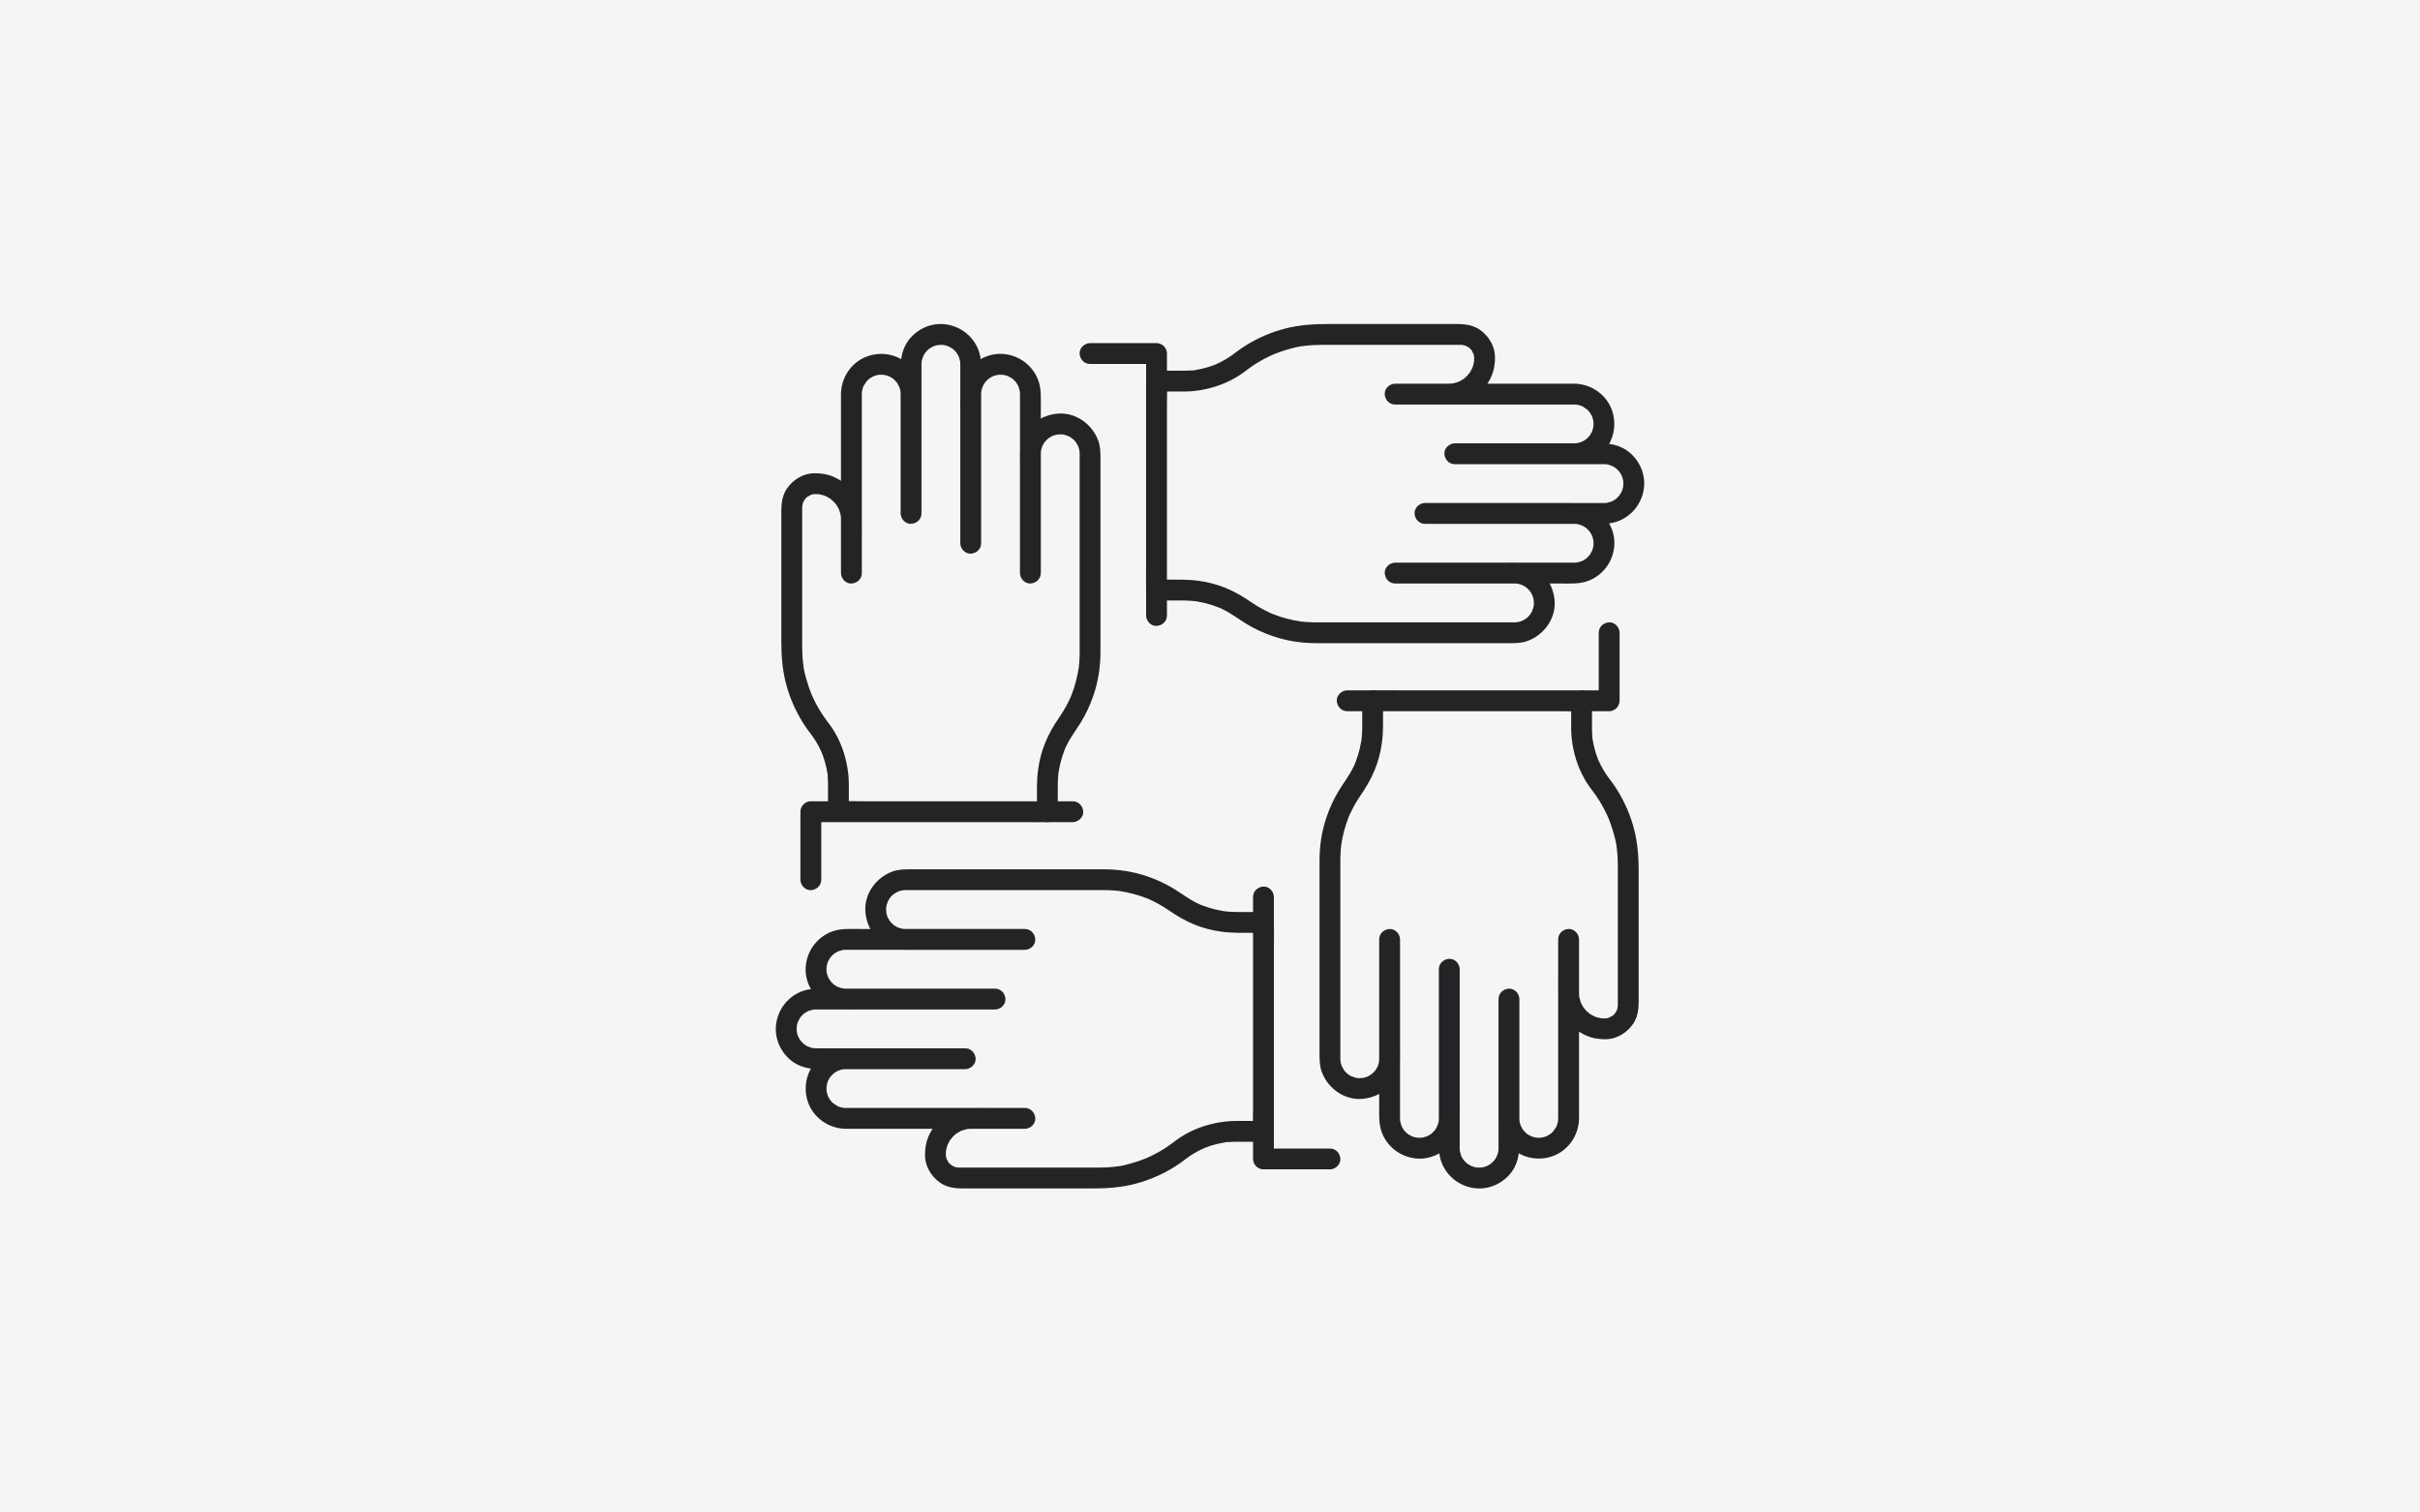 <?xml version="1.0" encoding="UTF-8"?>
<svg id="Large_Preview" xmlns="http://www.w3.org/2000/svg" viewBox="0 0 3072 1920">
  <defs>
    <style>
      .cls-1 {
        fill: #222426;
      }

      .cls-2 {
        fill: #f5f5f5;
      }
    </style>
  </defs>
  <rect class="cls-2" width="3072" height="1920"/>
  <g>
    <g>
      <path class="cls-1" d="M1342.75,1030.4v-30.97c0-1.93,0-3.85.04-5.78.06-2.76.22-5.51.45-8.26.13-1.54.32-3.08.48-4.62.2-1.95-.38,2.38-.06.45.14-.85.25-1.7.4-2.54.98-5.91,2.36-11.75,4.14-17.48.86-2.78,1.81-5.53,2.85-8.24.25-.64.5-1.27.75-1.91.9-2.31-.04-.07-.15.32.45-1.59,1.41-3.19,2.12-4.68,5.09-10.7,12.24-19.87,18.4-29.91,6.6-10.75,11.92-22.37,15.99-34.31,5.93-17.4,8.77-35.96,8.79-54.33,0-13.09,0-26.18,0-39.27v-156.61c0-17.1,0-34.2,0-51.3,0-7.35-.26-14.71-2.86-21.71-8-21.6-29.8-36.85-53.24-34-11.89,1.45-22.93,6.27-31.4,14.92-8.47,8.65-13.23,19.71-14.46,31.67-.55,5.28-.23,10.73-.23,16.02v139.62c0,6.92,6.09,13.55,13.23,13.23,7.17-.32,13.23-5.81,13.23-13.23v-209.28c0-12.56,1.03-25.54-3.96-37.38-7.76-18.38-25.1-30.48-45.03-31.57-18.94-1.04-37.88,9.74-46.87,26.4-7.39,13.69-6.33,28.36-6.33,43.26v170.71h26.46v-153.96c0-18.44,0-36.88,0-55.33,0-12.56,1.03-25.54-3.96-37.38-7.76-18.38-25.1-30.48-45.03-31.57-18.94-1.04-37.88,9.74-46.87,26.4-7.39,13.69-6.33,28.36-6.33,43.26v170.71h26.46v-142.99c0-2.82.03-5.65,0-8.47-.16-18.03-9.77-35.09-25.42-44.19-15.58-9.05-35.35-9.08-51.01-.2-15.86,8.99-25.6,26.26-25.76,44.38-.07,7.17,0,14.33,0,21.5v205.69h26.46v-44.11c0-19.02,1.76-38.69-9.21-55.48-8.76-13.4-23.02-23.72-39.03-26.22-8.34-1.3-16.86-1.58-24.91,1.45-9,3.38-16.14,8.97-21.69,16.8-8.21,11.58-7.34,25.15-7.34,38.47v49.48c0,20.18,0,40.35,0,60.53v44.85c0,18.22,1.2,36.29,5.8,54.03,4.5,17.4,11.75,34.34,21.26,49.59,2.25,3.61,4.64,7.14,7.16,10.57.71.96,1.43,1.92,2.16,2.87.79,1.03,1.59,2.05,2.38,3.08.08.1-2.23-2.97-1.13-1.45,1.3,1.81,2.63,3.6,3.87,5.46,2.37,3.55,4.53,7.23,6.5,11.02,1.02,1.97,1.95,3.97,2.88,5.97,1.09,2.33-.69-1.8.27.59.44,1.1.88,2.21,1.29,3.32,1.48,3.98,2.74,8.04,3.77,12.16.5,1.98.94,3.97,1.34,5.97.2,1,.38,2.01.55,3.01.11.67.21,1.35.32,2.02.35,2.17.19-.35-.05-.48.6.32.54,5.34.6,6.12.16,2.22.25,4.45.28,6.68.01,1.03.01,2.06.01,3.09v33.54c0,7.15,6.06,13.23,13.23,13.23h232.59c10.71,0,21.46.27,32.17,0,.15,0,.31,0,.46,0,6.92,0,13.55-6.09,13.23-13.23-.32-7.17-5.81-13.23-13.23-13.23h-232.59c-10.7,0-21.48-.42-32.17,0-.15,0-.31,0-.46,0l13.23,13.23v-21.44c0-8.99.27-18.03-.77-26.97-2.11-18.3-7.52-35.89-16.8-51.87-2.06-3.55-4.31-6.99-6.74-10.3-.61-.83-1.23-1.65-1.86-2.47-.69-.89-1.38-1.79-2.07-2.68,1.65,2.14,1.92,2.49.82,1.05-1.42-1.92-2.83-3.84-4.19-5.81-4.81-6.98-9.09-14.34-12.78-21.97-.88-1.83-1.7-3.68-2.55-5.52-1.43-3.13,1.03,2.63-.25-.57-.38-.94-.76-1.88-1.13-2.82-1.59-4.09-3.03-8.24-4.29-12.44-2.37-7.88-4.9-16.5-5.45-24.74.24,3.56.03.14-.05-.52-.12-1.01-.23-2.02-.33-3.04-.2-2.03-.36-4.07-.49-6.1-.21-3.42-.31-6.84-.31-10.26,0-.63,0-1.26,0-1.89v-33.85c0-37.23,0-74.47,0-111.7,0-9.92-.03-19.85,0-29.77,0-.21,0-.43,0-.64,0-.58.01-1.15.05-1.72.02-.28.04-.55.06-.83.15-1.46.09-1.1-.17,1.06.46-.63.48-2.38.7-3.17.22-.78.5-1.52.74-2.29.82-2.56-1.24,2.01-.25.6.82-1.16,1.35-2.57,2.15-3.77.15-.22.3-.43.45-.65.82-1.12.61-.85-.63.81.42-.14,1.24-1.41,1.57-1.75.55-.56,1.15-1.07,1.71-1.62,1.07-.89.78-.7-.85.59.42-.31.85-.62,1.28-.91.98-.66,3.49-1.43,4.13-2.32-.57.23-1.13.47-1.7.7.5-.2.99-.38,1.5-.55.76-.26,1.54-.49,2.32-.68.56-.14,1.95-.18,2.39-.5-.63.08-1.26.17-1.89.25.55-.06,1.1-.11,1.66-.14,1.68-.09,3.37-.05,5.05.08,1.49.11,2.69,1.02-.22-.11.7.27,1.69.27,2.43.42,1.59.32,3.16.73,4.71,1.22.77.24,1.52.53,2.28.79,2.73.92-2.78-1.38-.21-.1,1.66.83,3.31,1.65,4.89,2.62.67.42,1.33.85,1.98,1.3.22.15.43.3.65.45,1.12.83.85.61-.79-.64.8,1.15,2.51,2.13,3.53,3.13,1.13,1.11,2.15,2.29,3.19,3.48,1.87,2.13-1.72-2.54-.14-.18.59.88,1.2,1.73,1.75,2.63.83,1.35,1.6,2.74,2.28,4.17.11.24.23.48.34.72.57,1.29.44.97-.39-.96,0,.61.63,1.67.83,2.26.52,1.53.95,3.1,1.3,4.68.18.8.31,1.61.47,2.41.22,1.44.17,1.08-.14-1.06.06.55.11,1.1.15,1.66.37,5.05.12,10.2.12,15.26v56.09c0,6.92,6.09,13.55,13.23,13.23,7.17-.32,13.23-5.81,13.23-13.23v-224.23c0-.89,0-1.79,0-2.68,0-.52,0-1.03.02-1.55.03-.84.12-1.67.16-2.5.1-1.77-.5,2.79-.15,1.06.08-.4.14-.81.22-1.21.34-1.73.86-3.39,1.38-5.07.87-2.8-1.01,1.87.01-.17.36-.71.69-1.43,1.06-2.13.75-1.39,2.58-3.2,2.97-4.65-.01.04-1.79,2.07-.85,1.13.27-.27.51-.61.77-.9.52-.59,1.06-1.16,1.61-1.72.56-.56,1.13-1.09,1.72-1.61.12-.11,1.1-.78,1.2-1.02-.17.41-2.35,1.66-.8.64,1.32-.88,2.62-1.75,4.02-2.51.82-.44,1.67-.8,2.49-1.23,1.21-.63-1.3.57-1.32.56.28.07,1.21-.45,1.51-.55,1.66-.56,3.37-1,5.09-1.33.39-.07.83-.09,1.21-.21.04-.01-2.93.27-1.47.22.97-.04,1.94-.16,2.92-.18,1.55-.03,3.07.12,4.61.18,1.47.06-1.51-.23-1.47-.22.38.11.82.14,1.21.21,1.07.2,2.12.45,3.17.74.78.22,1.54.48,2.3.72.21.07.93.47,1.13.41-.02,0-2.53-1.2-1.32-.56,1.65.86,3.31,1.63,4.88,2.63.66.42,1.29.92,1.95,1.33,1.14.71-1.11-.84-1.12-.87.1.24,1.08.91,1.2,1.02,1.28,1.13,2.44,2.37,3.59,3.63.18.19.52.81.76.9-.03-.01-1.57-2.26-.87-1.12.48.78,1.06,1.51,1.55,2.29.92,1.47,1.63,3.01,2.42,4.54.78,1.51-.86-2.59-.42-.95.1.38.28.76.4,1.13.26.76.49,1.54.7,2.31.21.79.39,1.58.55,2.37.08.4.14.81.22,1.21.34,1.64-.25-3.09-.11-.65.07,1.2.14,2.4.15,3.61,0,1.15,0,2.29,0,3.44v147.77c0,6.92,6.09,13.55,13.23,13.23,7.17-.32,13.23-5.81,13.23-13.23v-155.43c0-11.16-.04-22.33,0-33.49,0-.69,0-1.39.04-2.08.04-.82.21-1.68.19-2.49.09,3.55-.15,1.12.11-.13.19-.93.42-1.85.69-2.75.18-.62,1.19-2.43,1.03-3.04.05.19-1.42,2.99-.4.96.18-.36.34-.72.52-1.07.41-.83.85-1.64,1.33-2.43.4-.68.83-1.34,1.27-2,.15-.22.83-.96.92-1.28-.13.48-1.83,2.16-.6.83,1.25-1.35,2.46-2.7,3.85-3.93.25-.22,1.11-.79,1.2-1.02-.02.05-2.26,1.55-1.12.87.9-.53,1.73-1.21,2.62-1.75.79-.48,1.59-.93,2.42-1.36.47-.24,3.39-1.61,1.31-.66-2.03.93.97-.29,1.43-.43,1.03-.32,2.07-.6,3.13-.84.79-.18,1.63-.24,2.41-.45-3.56.95-1.01.15.19.09,1.83-.1,3.63-.02,5.46.09,2.4.14-2.83-.53.16.03.93.18,1.86.38,2.78.63.91.24,1.8.55,2.69.83,2.86.9-2.2-1.19.53.18,1.54.77,3.05,1.57,4.49,2.51.37.24,3.01,2.15,1.22.8-1.74-1.31.91.85,1.35,1.26.67.63,1.31,1.28,1.94,1.95.41.45,2.27,2.75.99,1.07-1.29-1.7.47.71.8,1.22.58.88,1.12,1.79,1.62,2.72.38.7.71,1.42,1.06,2.13.98,1.97-.88-2.66.01.17.62,1.95,1.13,3.87,1.54,5.87.47,2.33-.24-2.88,0,.17.07.98.11,1.96.11,2.94,0,.04,0,.08,0,.12,0,.28,0,.57,0,.85,0,3.68,0,7.37,0,11.05,0,16.59,0,33.18,0,49.77v165.4c0,6.92,6.09,13.55,13.23,13.23,7.17-.32,13.23-5.81,13.23-13.23v-155.43c0-11.16-.04-22.33,0-33.49,0-.69,0-1.39.04-2.08.04-.82.21-1.68.19-2.49.09,3.55-.15,1.12.11-.13.19-.93.42-1.85.69-2.75.18-.62,1.19-2.43,1.03-3.04.05.19-1.42,2.99-.4.96.18-.36.34-.72.52-1.07.41-.83.85-1.64,1.33-2.43.4-.68.83-1.34,1.27-2,.15-.22.83-.96.92-1.28-.13.48-1.83,2.16-.6.83,1.25-1.35,2.46-2.7,3.85-3.93.25-.22,1.11-.79,1.2-1.02-.02.05-2.26,1.55-1.12.87.9-.53,1.73-1.21,2.62-1.75.79-.48,1.59-.93,2.42-1.36.47-.24,3.39-1.61,1.31-.66-2.03.93.97-.29,1.43-.43,1.03-.32,2.07-.6,3.13-.84.79-.18,1.63-.24,2.41-.45-3.57.95-1.01.15.19.09,1.83-.1,3.63-.02,5.46.09,2.4.14-2.83-.53.16.03.93.18,1.86.38,2.78.63.91.24,1.8.55,2.69.83,2.86.9-2.2-1.19.53.18,1.54.77,3.05,1.57,4.49,2.51.37.24,3.01,2.15,1.22.8-1.74-1.31.91.85,1.35,1.26.67.63,1.31,1.28,1.94,1.95.41.45,2.27,2.75.99,1.07-1.29-1.7.47.71.8,1.22.58.88,1.12,1.79,1.62,2.72.38.7.71,1.42,1.06,2.13.98,1.97-.88-2.66.01.17.62,1.95,1.13,3.87,1.54,5.87.47,2.33-.24-2.88,0,.17.08.98.11,1.96.11,2.94,0,.04,0,.08,0,.12,0,.28,0,.57,0,.85,0,3.68,0,7.37,0,11.05v215.17h26.46v-147.77c0-1.23-.01-2.46,0-3.69,0-.98.04-1.96.11-2.94.26-3.34-.54,2.68.07-.57.22-1.2.51-2.38.85-3.56.15-.52.31-1.03.48-1.54.18-.55,1.26-2.5.18-.67-1.17,1.99.62-1.25.84-1.66.55-1.05,1.15-2.07,1.8-3.07.29-.44.6-.86.89-1.3.85-1.29.66.17-.64.8.78-.38,1.73-1.99,2.36-2.64.74-.75,1.52-1.44,2.29-2.15,1.21-1.12,1.58-.33-.53.34.35-.11,1.03-.74,1.28-.92,1.87-1.28,3.86-2.25,5.87-3.28,1.5-.77-2.59.77-.95.42.63-.13,1.28-.46,1.9-.65,1.03-.32,2.07-.6,3.13-.84.53-.12,1.07-.21,1.6-.32,1.63-.33.2.59-1.07.12.91.34,3.18-.23,4.18-.23.84,0,1.68.03,2.52.08.52.03,1.15.18,1.66.15-.28.02-3.28-.6-1.07-.12,1.06.23,2.13.42,3.18.7.79.21,3.07,1.45,3.82,1.24-.19.05-3-1.42-.96-.4.47.24.96.45,1.43.7.94.48,1.86,1,2.75,1.56.77.48,1.75,1.51,2.6,1.78-1.78-.56-1.85-1.54-.83-.6.58.53,1.18,1.03,1.75,1.58.76.73,1.48,1.48,2.18,2.27.22.25.79,1.11,1.02,1.2-.22-.09-1.86-2.65-.64-.8,1.33,2,2.5,4,3.57,6.15.76,1.51-.6.13-.4-.96-.04.23.51,1.39.54,1.51.34,1.02.65,2.05.9,3.1.22.91.2,2.41.64,3.2-.87-1.57-.27-2.56-.18-1.05.05.84.12,1.67.14,2.51.02.96,0,1.92,0,2.88,0,14.51,0,29.02,0,43.53v203.18c0,1.25,0,2.49,0,3.74,0,1.49-.02,2.98-.06,4.48-.07,2.76-.22,5.52-.44,8.27-.11,1.37-.24,2.75-.39,4.12-.07.68-.16,1.37-.23,2.05-.33,3.11.37-2.27-.08.57-1.79,11.54-4.69,22.83-8.94,33.72-.25.64-.51,1.27-.76,1.91-.91,2.3.03.08.15-.31-.43,1.43-1.26,2.88-1.89,4.23-1.23,2.65-2.53,5.26-3.91,7.83-2.76,5.17-5.82,10.18-9.15,15.01-7.1,10.28-13.15,20.64-17.93,32.22-4.63,11.22-7.56,22.88-9.17,34.89-1.85,13.75-1.4,27.59-1.4,41.42v11.49c0,6.92,6.09,13.55,13.23,13.23,7.17-.32,13.23-5.81,13.23-13.23Z"/>
      <path class="cls-1" d="M1361.83,1017.17h-33.25c-6.92,0-13.55,6.09-13.23,13.23.32,7.17,5.81,13.23,13.23,13.23h33.25c6.92,0,13.55-6.09,13.23-13.23-.32-7.17-5.81-13.23-13.23-13.23h0Z"/>
      <path class="cls-1" d="M1062.55,1017.17h-33.25c-7.15,0-13.23,6.06-13.23,13.23v86.38c0,6.92,6.09,13.55,13.23,13.23,7.17-.32,13.23-5.81,13.23-13.23v-86.38l-13.23,13.23h33.25c6.92,0,13.55-6.09,13.23-13.23-.32-7.17-5.81-13.23-13.23-13.23h0Z"/>
    </g>
    <g>
      <path class="cls-1" d="M1468.11,762.26h30.97c1.93,0,3.85,0,5.78.04,2.76.06,5.51.22,8.26.45,1.54.13,3.08.32,4.62.48,1.95.2-2.38-.38-.45-.06.85.14,1.7.25,2.54.4,5.91.98,11.75,2.36,17.48,4.14,2.78.86,5.53,1.81,8.24,2.85.64.25,1.27.5,1.91.75,2.31.9.07-.04-.32-.15,1.59.45,3.19,1.41,4.68,2.12,10.7,5.09,19.87,12.24,29.91,18.4,10.75,6.6,22.37,11.92,34.31,15.99,17.4,5.93,35.96,8.77,54.33,8.79,13.09,0,26.18,0,39.27,0h207.91c7.35,0,14.71-.27,21.71-2.86,21.6-8,36.85-29.8,34-53.24-1.45-11.89-6.27-22.93-14.92-31.4-8.65-8.47-19.71-13.23-31.67-14.46-5.28-.55-10.73-.23-16.02-.23h-73.23c-20.96,0-41.93,0-62.89,0h-3.49c-6.92,0-13.55,6.09-13.23,13.23.32,7.17,5.81,13.23,13.23,13.23h25.16c19.79,0,39.58,0,59.37,0h124.75c12.56,0,25.54,1.03,37.38-3.96,18.38-7.76,30.48-25.1,31.57-45.03,1.04-18.94-9.74-37.88-26.4-46.87-13.69-7.39-28.36-6.33-43.26-6.33h-170.71c-6.92,0-13.55,6.09-13.23,13.23.32,7.17,5.81,13.23,13.23,13.23h209.28c12.56,0,25.54,1.03,37.38-3.96,18.38-7.76,30.48-25.1,31.57-45.03,1.04-18.94-9.74-37.88-26.4-46.87-13.69-7.39-28.36-6.33-43.26-6.33h-59.77c-22.61,0-45.23,0-67.84,0h-43.1c-6.92,0-13.55,6.09-13.23,13.23.32,7.17,5.81,13.23,13.23,13.23h30.06c20.62,0,41.25,0,61.87,0h51.05c2.82,0,5.65.03,8.47,0,18.03-.16,35.09-9.77,44.19-25.42,9.05-15.58,9.08-35.35.2-51.01-8.99-15.86-26.26-25.6-44.38-25.76-7.17-.07-14.33,0-21.5,0h-205.69v26.46h44.11c19.02,0,38.69,1.76,55.48-9.21,13.4-8.76,23.72-23.02,26.22-39.03,1.3-8.34,1.58-16.86-1.45-24.91-3.38-9-8.97-16.14-16.8-21.69-11.58-8.21-25.15-7.34-38.47-7.34h-154.85c-18.22,0-36.29,1.2-54.03,5.8-17.4,4.5-34.34,11.75-49.59,21.26-3.61,2.25-7.14,4.64-10.57,7.16-.96.71-1.92,1.43-2.87,2.16-1.03.79-2.05,1.59-3.08,2.38-.1.08,2.97-2.23,1.45-1.13-1.81,1.3-3.6,2.63-5.46,3.87-3.55,2.37-7.23,4.53-11.02,6.5-1.97,1.02-3.97,1.95-5.97,2.88-2.33,1.09,1.8-.69-.59.27-1.1.44-2.21.88-3.32,1.29-3.98,1.48-8.04,2.74-12.16,3.77-1.98.5-3.97.94-5.97,1.33-1,.2-2.01.38-3.01.55-.67.11-1.35.21-2.02.32-2.17.35.35.19.48-.05-.32.6-5.34.54-6.12.6-2.22.16-4.45.25-6.68.28-1.03.01-2.06.01-3.09.01h-33.54c-7.15,0-13.23,6.06-13.23,13.23v232.59c0,10.71-.27,21.46,0,32.17,0,.15,0,.31,0,.46,0,6.92,6.09,13.55,13.23,13.23,7.17-.32,13.23-5.81,13.23-13.23v-232.59c0-10.7.42-21.48,0-32.17,0-.15,0-.31,0-.46-4.41,4.41-8.82,8.82-13.23,13.23h21.44c8.99,0,18.03.27,26.97-.77,18.29-2.11,35.89-7.52,51.87-16.8,3.55-2.06,6.99-4.31,10.3-6.74.83-.61,1.65-1.23,2.47-1.86.89-.69,1.79-1.38,2.68-2.07-2.14,1.65-2.49,1.92-1.05.82,1.92-1.42,3.84-2.83,5.81-4.19,6.98-4.81,14.34-9.09,21.97-12.78,1.83-.88,3.68-1.7,5.52-2.55,3.13-1.43-2.63,1.03.57-.25.94-.38,1.88-.76,2.82-1.13,4.09-1.59,8.24-3.03,12.44-4.29,7.88-2.37,16.5-4.9,24.74-5.45-3.56.24-.14.03.52-.05,1.01-.12,2.02-.23,3.04-.33,2.03-.2,4.07-.36,6.1-.49,3.42-.21,6.84-.31,10.26-.31.63,0,1.26,0,1.89,0h145.56c9.92,0,19.85-.03,29.77,0,.21,0,.43,0,.64,0,.58,0,1.15.01,1.72.05.28.02.55.04.83.06,1.46.15,1.1.09-1.06-.17.63.46,2.38.48,3.17.7.78.22,1.52.5,2.29.74,2.56.82-2.01-1.24-.6-.25,1.16.82,2.57,1.35,3.77,2.15.22.15.43.3.65.45,1.12.82.85.61-.81-.63.14.43,1.41,1.24,1.75,1.57.56.55,1.07,1.15,1.62,1.71.89,1.07.7.78-.59-.85.31.42.62.85.91,1.28.66.98,1.43,3.49,2.32,4.13-.23-.57-.47-1.13-.7-1.7.2.49.38.99.55,1.5.26.76.49,1.54.68,2.32.14.56.18,1.95.5,2.39-.08-.63-.17-1.26-.25-1.89.06.55.11,1.1.14,1.66.09,1.68.05,3.37-.08,5.05-.11,1.49-1.02,2.69.11-.22-.27.7-.27,1.69-.42,2.43-.32,1.59-.73,3.16-1.22,4.71-.24.77-.53,1.52-.79,2.28-.92,2.73,1.38-2.78.1-.21-.83,1.66-1.65,3.31-2.62,4.89-.42.67-.85,1.33-1.3,1.98-.15.22-.3.43-.45.65-.83,1.12-.61.85.64-.79-1.15.8-2.13,2.51-3.13,3.53-1.11,1.13-2.29,2.15-3.48,3.19-2.13,1.87,2.54-1.72.18-.14-.88.59-1.73,1.2-2.63,1.75-1.35.83-2.74,1.6-4.17,2.28-.24.11-.48.23-.72.34-1.29.57-.97.44.96-.39-.61,0-1.67.63-2.26.83-1.53.52-3.1.95-4.68,1.3-.8.18-1.61.31-2.41.46-1.44.22-1.08.17,1.06-.14-.55.06-1.1.11-1.66.15-5.05.37-10.2.12-15.26.12h-56.09c-6.92,0-13.55,6.09-13.23,13.23.32,7.17,5.81,13.23,13.23,13.23h224.23c.89,0,1.79,0,2.68,0,.52,0,1.03,0,1.55.02.84.03,1.67.12,2.5.16,1.77.1-2.79-.5-1.06-.15.4.08.81.14,1.21.22,1.73.34,3.39.86,5.07,1.38,2.8.87-1.87-1.01.17.01.71.36,1.43.69,2.13,1.06,1.39.75,3.2,2.58,4.65,2.97-.04-.01-2.07-1.79-1.13-.85.27.27.61.51.9.77.59.52,1.16,1.06,1.72,1.61.56.56,1.09,1.13,1.61,1.72.11.12.78,1.1,1.02,1.2-.41-.17-1.66-2.35-.64-.8.88,1.32,1.75,2.62,2.51,4.02.44.82.8,1.67,1.23,2.49.63,1.21-.57-1.3-.56-1.32-.07.28.45,1.21.55,1.51.56,1.66,1,3.37,1.33,5.09.07.39.09.83.21,1.21.01.04-.27-2.93-.22-1.47.04.97.16,1.94.18,2.92.03,1.55-.12,3.07-.18,4.61-.06,1.47.23-1.51.22-1.47-.11.38-.14.82-.21,1.21-.2,1.07-.45,2.12-.74,3.17-.22.78-.48,1.54-.72,2.3-.07.21-.47.93-.41,1.13,0-.02,1.2-2.53.56-1.32-.86,1.65-1.63,3.31-2.63,4.88-.42.66-.92,1.29-1.33,1.95-.71,1.14.84-1.11.87-1.12-.24.1-.91,1.08-1.02,1.2-1.13,1.28-2.37,2.44-3.63,3.59-.19.18-.81.52-.9.76.01-.03,2.26-1.57,1.12-.87-.78.48-1.51,1.06-2.29,1.55-1.47.92-3.01,1.63-4.54,2.42-1.51.78,2.59-.86.95-.42-.38.1-.76.28-1.13.4-.76.26-1.54.49-2.31.7-.79.21-1.58.39-2.37.55-.4.08-.81.14-1.21.22-1.64.34,3.09-.25.65-.11-1.2.07-2.4.14-3.61.15-1.15,0-2.29,0-3.44,0h-43.66c-20.68,0-41.36,0-62.03,0h-42.07v26.46h28.12c20.87,0,41.74,0,62.61,0h64.71c11.16,0,22.33-.04,33.49,0,.69,0,1.39,0,2.08.04.82.04,1.68.21,2.49.19-3.55.09-1.12-.15.13.11.93.19,1.85.42,2.75.69.62.18,2.43,1.19,3.04,1.03-.19.05-2.99-1.42-.96-.4.36.18.72.34,1.07.52.83.41,1.64.85,2.43,1.33.68.4,1.34.83,2,1.27.22.15.96.83,1.28.92-.48-.13-2.16-1.83-.83-.6,1.35,1.25,2.7,2.46,3.93,3.85.22.25.79,1.11,1.02,1.2-.05-.02-1.55-2.26-.87-1.12.53.9,1.21,1.73,1.75,2.62.48.79.93,1.59,1.36,2.42.24.47,1.61,3.39.66,1.31-.93-2.03.29.97.43,1.43.32,1.03.6,2.07.84,3.13.18.79.24,1.63.45,2.41-.95-3.56-.15-1.01-.09.2.1,1.83.02,3.63-.09,5.46-.14,2.4.53-2.83-.03.16-.18.93-.38,1.86-.63,2.78-.24.91-.55,1.8-.83,2.69-.9,2.86,1.19-2.2-.18.53-.77,1.54-1.57,3.05-2.51,4.49-.24.37-2.15,3.01-.8,1.22,1.31-1.74-.85.91-1.26,1.35-.63.67-1.28,1.31-1.95,1.94-.45.41-2.76,2.27-1.07.99,1.7-1.29-.71.47-1.22.8-.88.58-1.79,1.12-2.72,1.62-.7.38-1.42.71-2.13,1.06-1.97.98,2.66-.88-.17.01-1.95.62-3.87,1.13-5.87,1.54-2.33.47,2.88-.24-.17,0-.98.08-1.96.11-2.94.11-.04,0-.08,0-.12,0-.28,0-.57,0-.85,0-3.68,0-7.37,0-11.05,0h-215.17v26.46h155.43c11.16,0,22.33-.04,33.49,0,.69,0,1.39,0,2.08.04.82.04,1.68.21,2.49.19-3.55.09-1.12-.15.13.11.93.19,1.85.42,2.75.69.62.18,2.43,1.19,3.04,1.03-.19.05-2.99-1.42-.96-.4.36.18.72.34,1.07.52.83.41,1.64.85,2.43,1.33.68.4,1.34.83,2,1.27.22.15.96.83,1.28.92-.48-.13-2.16-1.83-.83-.6,1.35,1.25,2.7,2.46,3.93,3.85.22.25.79,1.11,1.02,1.2-.05-.02-1.55-2.26-.87-1.12.53.9,1.21,1.73,1.75,2.62.48.79.93,1.59,1.36,2.42.24.47,1.61,3.39.66,1.31-.93-2.03.29.97.43,1.43.32,1.03.6,2.07.84,3.13.18.79.24,1.63.45,2.41-.95-3.56-.15-1.01-.09.19.1,1.83.02,3.63-.09,5.46-.14,2.4.53-2.83-.03.16-.18.93-.38,1.86-.63,2.78-.24.91-.55,1.8-.83,2.69-.9,2.86,1.19-2.2-.18.53-.77,1.54-1.57,3.05-2.51,4.49-.24.37-2.15,3.01-.8,1.22,1.31-1.74-.85.91-1.26,1.35-.63.67-1.28,1.31-1.95,1.94-.45.41-2.75,2.27-1.07.99,1.7-1.29-.71.47-1.22.8-.88.58-1.79,1.12-2.72,1.62-.7.38-1.42.71-2.13,1.06-1.97.98,2.66-.88-.17.01-1.95.62-3.87,1.13-5.87,1.54-2.33.47,2.88-.24-.17,0-.98.08-1.96.11-2.94.11-.04,0-.08,0-.12,0-.28,0-.57,0-.85,0-3.68,0-7.37,0-11.05,0h-179.1c-11.48,0-22.96,0-34.44,0h-1.63v26.46c15.13,0,30.26,0,45.39,0h102.38c1.23,0,2.46-.01,3.69,0,.98,0,1.96.04,2.94.11,3.34.26-2.68-.54.57.07,1.2.22,2.38.51,3.56.85.52.15,1.03.31,1.54.48.55.18,2.5,1.26.67.18-1.99-1.17,1.25.62,1.66.84,1.05.55,2.07,1.15,3.07,1.8.44.29.86.6,1.3.89,1.29.85-.17.66-.8-.64.38.78,1.99,1.73,2.64,2.36.75.74,1.44,1.52,2.15,2.29,1.12,1.21.33,1.58-.34-.53.11.35.74,1.03.92,1.28,1.28,1.87,2.25,3.86,3.28,5.87.77,1.5-.77-2.59-.42-.95.13.63.46,1.28.65,1.9.32,1.03.6,2.07.84,3.13.12.53.21,1.07.32,1.6.33,1.63-.59.2-.12-1.07-.34.91.23,3.18.23,4.18,0,.84-.03,1.68-.08,2.52-.03.52-.18,1.15-.15,1.66-.02-.28.6-3.28.12-1.07-.23,1.06-.42,2.13-.7,3.18-.21.79-1.45,3.07-1.24,3.82-.05-.19,1.42-3,.4-.96-.24.47-.45.96-.7,1.43-.48.94-1,1.86-1.56,2.75-.48.77-1.51,1.75-1.78,2.6.56-1.78,1.54-1.85.6-.83-.53.58-1.03,1.18-1.58,1.75-.73.76-1.48,1.48-2.27,2.18-.25.22-1.11.79-1.2,1.02.08-.22,2.65-1.86.8-.64-2,1.33-4,2.5-6.15,3.57-1.51.76-.13-.6.96-.4-.23-.04-1.39.51-1.51.55-1.02.34-2.05.65-3.1.9-.91.22-2.41.2-3.2.64,1.57-.87,2.56-.27,1.05-.18-.84.05-1.67.12-2.51.14-.96.02-1.92,0-2.88,0h-246.72c-1.25,0-2.49,0-3.74,0-1.49,0-2.98-.02-4.48-.06-2.76-.07-5.52-.22-8.27-.44-1.37-.11-2.75-.24-4.12-.39-.68-.07-1.37-.16-2.05-.23-3.11-.33,2.27.37-.57-.08-11.54-1.79-22.83-4.69-33.72-8.94-.64-.25-1.27-.51-1.91-.76-2.3-.91-.08.03.31.15-1.43-.43-2.88-1.26-4.23-1.89-2.65-1.23-5.26-2.53-7.83-3.91-5.17-2.76-10.18-5.82-15.01-9.15-10.29-7.1-20.64-13.15-32.22-17.93-11.22-4.63-22.88-7.56-34.89-9.17-13.75-1.85-27.59-1.4-41.42-1.4h-11.49c-6.92,0-13.55,6.09-13.23,13.23.32,7.17,5.81,13.23,13.23,13.23Z"/>
      <path class="cls-1" d="M1481.35,781.34v-33.25c0-6.92-6.09-13.55-13.23-13.23-7.17.32-13.23,5.81-13.23,13.23v33.25c0,6.92,6.09,13.55,13.23,13.23,7.17-.32,13.23-5.81,13.23-13.23h0Z"/>
      <path class="cls-1" d="M1481.35,482.05v-33.25c0-7.15-6.06-13.23-13.23-13.23h-84.4c-6.92,0-13.55,6.09-13.23,13.23.32,7.17,5.81,13.23,13.23,13.23h84.4l-13.23-13.23v33.25c0,6.92,6.09,13.55,13.23,13.23,7.17-.32,13.23-5.81,13.23-13.23h0Z"/>
    </g>
    <g>
      <path class="cls-1" d="M1729.25,889.6c0,10.32,0,20.65,0,30.97,0,1.93,0,3.85-.04,5.78-.06,2.76-.22,5.51-.45,8.26-.13,1.54-.32,3.08-.48,4.62-.2,1.95.38-2.38.06-.45-.14.85-.25,1.7-.4,2.54-.98,5.91-2.36,11.75-4.14,17.48-.86,2.78-1.81,5.53-2.85,8.24-.25.64-.5,1.27-.75,1.91-.9,2.31.04.07.15-.32-.45,1.59-1.41,3.19-2.12,4.68-5.09,10.7-12.24,19.87-18.4,29.91-6.6,10.75-11.92,22.37-15.99,34.31-5.93,17.4-8.77,35.96-8.79,54.33,0,13.09,0,26.18,0,39.27v207.91c0,7.35.27,14.71,2.86,21.71,8,21.6,29.8,36.85,53.24,34,11.89-1.45,22.93-6.27,31.4-14.92,8.47-8.65,13.23-19.71,14.46-31.67.55-5.28.23-10.73.23-16.02v-139.62c0-6.92-6.09-13.55-13.23-13.23-7.17.32-13.23,5.81-13.23,13.23v209.28c0,12.56-1.03,25.54,3.96,37.38,7.76,18.38,25.1,30.48,45.03,31.57,18.94,1.04,37.88-9.74,46.87-26.4,7.39-13.69,6.33-28.36,6.33-43.26v-170.71c0-6.92-6.09-13.55-13.23-13.23-7.17.32-13.23,5.81-13.23,13.23v209.28c0,12.56-1.03,25.54,3.96,37.38,7.76,18.38,25.1,30.48,45.03,31.57,18.94,1.04,37.88-9.74,46.87-26.4,7.39-13.69,6.33-28.36,6.33-43.26v-127.61c0-13.7,0-27.39,0-41.09v-2.01h-26.46c0,10.02,0,20.04,0,30.06v112.92c0,2.82-.03,5.65,0,8.47.16,18.03,9.77,35.09,25.42,44.19,15.58,9.05,35.35,9.08,51.01.2,15.86-8.99,25.6-26.26,25.76-44.38.07-7.17,0-14.33,0-21.5v-205.69h-26.46v44.11c0,19.02-1.76,38.69,9.21,55.48,8.76,13.4,23.02,23.72,39.03,26.22,8.34,1.3,16.86,1.58,24.91-1.45,9-3.38,16.14-8.97,21.69-16.8,8.21-11.58,7.34-25.15,7.34-38.47v-154.85c0-18.22-1.2-36.29-5.8-54.03-4.5-17.4-11.75-34.33-21.26-49.59-2.25-3.61-4.64-7.14-7.16-10.57-.71-.96-1.43-1.92-2.16-2.87-.79-1.03-1.59-2.05-2.38-3.08-.08-.1,2.23,2.97,1.13,1.45-1.3-1.81-2.63-3.6-3.87-5.46-2.37-3.55-4.53-7.23-6.5-11.02-1.02-1.97-1.95-3.97-2.88-5.97-1.09-2.33.69,1.8-.27-.59-.44-1.1-.88-2.21-1.29-3.32-1.48-3.98-2.74-8.04-3.77-12.16-.5-1.98-.94-3.97-1.33-5.97-.2-1-.38-2.01-.55-3.01-.11-.67-.21-1.35-.32-2.02-.35-2.17-.19.35.05.48-.6-.32-.54-5.34-.6-6.12-.16-2.22-.25-4.45-.28-6.68-.01-1.03-.01-2.06-.01-3.09v-33.54c0-7.15-6.06-13.23-13.23-13.23h-89.71c-25.59,0-51.18,0-76.78,0h-66.1c-10.71,0-21.46-.27-32.17,0-.15,0-.31,0-.46,0-6.92,0-13.55,6.09-13.23,13.23.32,7.17,5.81,13.23,13.23,13.23h166.49c22.03,0,44.07,0,66.1,0,10.7,0,21.48.42,32.17,0,.15,0,.31,0,.46,0-4.41-4.41-8.82-8.82-13.23-13.23v21.44c0,8.99-.27,18.03.77,26.97,2.11,18.3,7.52,35.89,16.8,51.87,2.06,3.55,4.31,6.99,6.74,10.3.61.83,1.23,1.65,1.86,2.47.69.89,1.38,1.79,2.07,2.68-1.65-2.14-1.92-2.49-.82-1.05,1.42,1.92,2.83,3.84,4.19,5.81,4.81,6.98,9.09,14.34,12.78,21.97.88,1.83,1.7,3.68,2.55,5.52,1.43,3.13-1.03-2.63.25.57.38.94.76,1.88,1.13,2.82,1.59,4.09,3.03,8.24,4.29,12.44,2.37,7.88,4.9,16.5,5.45,24.74-.24-3.56-.03-.14.05.52.12,1.01.23,2.02.33,3.04.2,2.03.36,4.07.49,6.1.21,3.42.31,6.84.31,10.26,0,.63,0,1.26,0,1.89v145.56c0,9.92.03,19.85,0,29.77,0,.21,0,.43,0,.64,0,.58-.01,1.15-.05,1.72-.02.28-.04.55-.06.83-.15,1.46-.09,1.1.17-1.06-.46.63-.48,2.38-.7,3.17-.22.78-.5,1.52-.74,2.29-.82,2.56,1.24-2.01.25-.6-.82,1.16-1.35,2.57-2.15,3.77-.15.22-.3.43-.45.65-.82,1.12-.61.85.63-.81-.43.14-1.24,1.41-1.57,1.75-.55.56-1.15,1.07-1.71,1.62-1.07.89-.78.7.85-.59-.42.31-.85.62-1.28.91-.98.66-3.49,1.43-4.13,2.32.57-.23,1.13-.47,1.7-.7-.49.2-.99.38-1.5.55-.76.26-1.54.49-2.32.68-.56.14-1.95.18-2.39.5.63-.08,1.26-.17,1.89-.25-.55.06-1.1.11-1.66.14-1.68.09-3.37.05-5.05-.08-1.49-.11-2.69-1.02.22.11-.7-.27-1.69-.27-2.43-.42-1.59-.32-3.16-.73-4.71-1.22-.77-.24-1.52-.53-2.28-.79-2.73-.92,2.78,1.38.21.1-1.66-.83-3.31-1.65-4.89-2.62-.67-.42-1.33-.85-1.98-1.3-.22-.15-.43-.3-.65-.45-1.12-.83-.85-.61.79.64-.8-1.15-2.51-2.13-3.53-3.13-1.13-1.11-2.15-2.29-3.19-3.48-1.87-2.13,1.72,2.54.14.18-.59-.88-1.2-1.73-1.75-2.63-.83-1.35-1.6-2.74-2.28-4.17-.11-.24-.23-.48-.34-.72-.57-1.29-.44-.97.39.96,0-.61-.63-1.67-.83-2.26-.52-1.53-.95-3.1-1.3-4.68-.18-.8-.31-1.61-.46-2.41-.22-1.44-.17-1.08.14,1.06-.06-.55-.11-1.1-.15-1.66-.37-5.05-.12-10.2-.12-15.26v-56.09c0-6.92-6.09-13.55-13.23-13.23-7.17.32-13.23,5.81-13.23,13.23v224.23c0,.89,0,1.79,0,2.68,0,.52,0,1.03-.02,1.55-.03.84-.12,1.67-.16,2.5-.09,1.77.5-2.79.15-1.06-.08.4-.14.81-.22,1.21-.34,1.73-.86,3.39-1.38,5.07-.87,2.8,1.01-1.87-.01.17-.36.71-.69,1.43-1.06,2.13-.75,1.39-2.58,3.2-2.97,4.65.01-.04,1.79-2.07.85-1.13-.27.27-.51.61-.77.9-.52.59-1.06,1.16-1.61,1.72-.56.56-1.13,1.09-1.72,1.61-.12.11-1.1.78-1.2,1.02.17-.41,2.35-1.66.8-.64-1.32.87-2.62,1.75-4.02,2.51-.82.44-1.67.8-2.49,1.23-1.21.63,1.3-.57,1.32-.56-.28-.08-1.21.45-1.51.55-1.66.56-3.37,1-5.09,1.33-.39.07-.83.09-1.21.21-.04.01,2.93-.27,1.47-.22-.97.04-1.94.16-2.92.18-1.55.03-3.07-.12-4.61-.18-1.47-.06,1.51.23,1.47.22-.38-.11-.82-.14-1.21-.21-1.07-.2-2.12-.45-3.17-.74-.78-.22-1.54-.48-2.3-.72-.21-.07-.93-.47-1.13-.41.02,0,2.53,1.2,1.32.56-1.65-.86-3.31-1.63-4.88-2.63-.66-.42-1.29-.92-1.95-1.33-1.14-.71,1.11.84,1.12.87-.1-.24-1.08-.91-1.2-1.02-1.28-1.13-2.44-2.37-3.59-3.63-.18-.19-.52-.81-.76-.9.03.01,1.57,2.26.87,1.12-.48-.78-1.06-1.51-1.55-2.29-.92-1.47-1.63-3.01-2.42-4.54-.78-1.51.86,2.59.42.95-.1-.38-.28-.76-.4-1.13-.26-.76-.49-1.54-.7-2.31-.21-.79-.39-1.58-.55-2.37-.08-.4-.14-.81-.22-1.21-.34-1.64.25,3.09.11.65-.07-1.2-.14-2.4-.15-3.61,0-1.15,0-2.29,0-3.44v-105.7c0-13.36,0-26.72,0-40.07v-2c0-6.92-6.09-13.55-13.23-13.23-7.17.32-13.23,5.81-13.23,13.23,0,9.37,0,18.75,0,28.12v127.32c0,11.16.04,22.33,0,33.49,0,.69,0,1.39-.04,2.08-.04.82-.21,1.68-.19,2.49-.09-3.55.15-1.12-.11.13-.19.93-.42,1.85-.69,2.75-.18.62-1.19,2.43-1.03,3.04-.05-.19,1.42-2.99.4-.96-.18.36-.34.72-.52,1.07-.41.83-.85,1.64-1.33,2.43-.4.68-.83,1.34-1.27,2-.15.22-.83.96-.92,1.28.13-.48,1.83-2.16.6-.83-1.25,1.35-2.46,2.7-3.85,3.93-.25.22-1.11.79-1.2,1.02.02-.05,2.26-1.55,1.12-.87-.9.53-1.73,1.21-2.62,1.75-.79.48-1.59.93-2.42,1.36-.47.24-3.39,1.61-1.31.66,2.03-.93-.97.29-1.43.43-1.03.32-2.07.6-3.13.84-.79.18-1.63.24-2.41.45,3.56-.95,1.01-.15-.2-.09-1.83.1-3.63.02-5.46-.09-2.4-.14,2.83.53-.16-.03-.93-.18-1.86-.38-2.78-.63-.91-.24-1.8-.55-2.69-.83-2.86-.9,2.2,1.19-.53-.18-1.54-.77-3.05-1.57-4.49-2.51-.37-.24-3.01-2.15-1.22-.8,1.74,1.31-.91-.85-1.35-1.26-.67-.63-1.31-1.28-1.94-1.95-.41-.45-2.27-2.76-.99-1.07,1.29,1.7-.47-.71-.8-1.22-.58-.88-1.12-1.79-1.62-2.72-.38-.7-.71-1.42-1.06-2.13-.98-1.97.88,2.66-.01-.17-.62-1.95-1.13-3.87-1.54-5.87-.47-2.33.24,2.88,0-.17-.08-.98-.11-1.96-.11-2.94,0-.04,0-.08,0-.12,0-.28,0-.57,0-.85,0-3.68,0-7.37,0-11.05v-215.17h-26.46v155.43c0,11.16.04,22.33,0,33.49,0,.69,0,1.39-.04,2.08-.04.82-.21,1.68-.19,2.49-.09-3.55.15-1.12-.11.13-.19.93-.42,1.84-.69,2.75-.18.62-1.19,2.43-1.03,3.04-.05-.19,1.42-3,.4-.96-.18.36-.34.72-.52,1.07-.41.83-.85,1.64-1.33,2.43-.4.68-.83,1.34-1.27,2-.15.22-.83.96-.92,1.28.13-.48,1.83-2.16.6-.83-1.25,1.35-2.46,2.7-3.85,3.93-.25.22-1.11.79-1.2,1.02.02-.05,2.26-1.55,1.12-.87-.9.53-1.73,1.21-2.62,1.75-.79.48-1.59.93-2.42,1.36-.47.24-3.39,1.61-1.31.66,2.03-.93-.97.29-1.43.43-1.03.32-2.07.6-3.13.84-.79.18-1.63.24-2.41.45,3.56-.95,1.01-.15-.19-.09-1.83.1-3.63.02-5.46-.09-2.4-.14,2.83.53-.16-.03-.93-.18-1.86-.38-2.78-.63-.91-.24-1.8-.55-2.69-.83-2.86-.9,2.2,1.19-.53-.18-1.54-.77-3.05-1.57-4.49-2.51-.37-.24-3.01-2.15-1.22-.8,1.74,1.31-.91-.85-1.35-1.26-.67-.63-1.31-1.28-1.94-1.95-.41-.45-2.27-2.76-.99-1.07,1.29,1.7-.47-.71-.8-1.22-.58-.88-1.12-1.79-1.62-2.72-.38-.7-.71-1.42-1.06-2.13-.98-1.97.88,2.66-.01-.17-.62-1.95-1.13-3.87-1.54-5.87-.47-2.33.24,2.88,0-.17-.08-.98-.11-1.96-.11-2.94,0-.04,0-.08,0-.12,0-.28,0-.57,0-.85,0-3.68,0-7.37,0-11.05v-215.17h-26.46v147.77c0,1.23.01,2.46,0,3.69,0,.98-.04,1.96-.11,2.94-.26,3.34.54-2.68-.07.57-.22,1.2-.51,2.38-.85,3.56-.15.52-.31,1.03-.48,1.54-.18.55-1.26,2.5-.18.67,1.17-1.99-.62,1.25-.84,1.66-.55,1.05-1.15,2.07-1.8,3.07-.29.44-.6.86-.89,1.3-.85,1.29-.66-.17.64-.8-.78.38-1.73,1.99-2.36,2.64-.74.75-1.52,1.44-2.29,2.15-1.21,1.12-1.58.33.53-.34-.35.11-1.03.74-1.28.92-1.87,1.28-3.86,2.25-5.87,3.28-1.5.77,2.59-.77.95-.42-.63.13-1.28.46-1.9.65-1.03.32-2.07.6-3.13.84-.53.12-1.07.21-1.6.32-1.63.33-.2-.59,1.07-.12-.91-.34-3.18.23-4.18.23-.84,0-1.68-.03-2.52-.08-.52-.03-1.15-.18-1.66-.15.28-.02,3.28.6,1.07.12-1.06-.23-2.13-.42-3.18-.7-.79-.21-3.07-1.45-3.82-1.24.19-.05,3,1.42.96.4-.47-.24-.96-.45-1.43-.7-.94-.48-1.86-1-2.75-1.56-.77-.48-1.75-1.51-2.6-1.78,1.78.56,1.85,1.54.83.6-.58-.53-1.18-1.03-1.75-1.58-.76-.73-1.48-1.48-2.18-2.27-.22-.25-.79-1.11-1.02-1.2.22.09,1.86,2.65.64.8-1.33-2-2.5-4-3.57-6.15-.76-1.51.6-.13.4.96.04-.23-.51-1.39-.55-1.51-.34-1.02-.65-2.05-.9-3.1-.22-.91-.2-2.41-.64-3.2.87,1.57.27,2.57.18,1.05-.05-.84-.12-1.67-.14-2.51-.02-.96,0-1.92,0-2.88v-246.72c0-1.25,0-2.49,0-3.74,0-1.49.02-2.98.06-4.48.07-2.76.22-5.52.44-8.27.11-1.37.24-2.75.39-4.11.07-.68.16-1.37.23-2.05.33-3.11-.37,2.27.08-.57,1.79-11.54,4.69-22.83,8.94-33.72.25-.64.51-1.27.76-1.91.91-2.3-.03-.08-.15.31.43-1.43,1.26-2.88,1.89-4.23,1.23-2.65,2.53-5.26,3.91-7.83,2.76-5.17,5.82-10.18,9.15-15.01,7.1-10.28,13.15-20.64,17.93-32.22,4.63-11.21,7.56-22.88,9.17-34.89,1.85-13.75,1.4-27.59,1.4-41.42,0-3.83,0-7.66,0-11.49,0-6.92-6.09-13.55-13.23-13.23-7.17.32-13.23,5.81-13.23,13.23Z"/>
      <path class="cls-1" d="M1710.17,902.83h33.25c6.92,0,13.55-6.09,13.23-13.23-.32-7.17-5.81-13.23-13.23-13.23h-33.25c-6.92,0-13.55,6.09-13.23,13.23.32,7.17,5.81,13.23,13.23,13.23h0Z"/>
      <path class="cls-1" d="M2009.45,902.83h33.25c7.15,0,13.23-6.06,13.23-13.23v-86.38c0-6.92-6.09-13.55-13.23-13.23-7.17.32-13.23,5.81-13.23,13.23v86.38c4.41-4.41,8.82-8.82,13.23-13.23h-33.25c-6.92,0-13.55,6.09-13.23,13.23.32,7.17,5.81,13.23,13.23,13.23h0Z"/>
    </g>
    <g>
      <path class="cls-1" d="M1603.89,1157.74h-30.97c-1.93,0-3.85,0-5.78-.04-2.76-.06-5.51-.22-8.26-.45-1.54-.13-3.08-.32-4.62-.48-1.95-.2,2.38.38.45.06-.85-.14-1.7-.25-2.54-.4-5.91-.98-11.75-2.36-17.48-4.14-2.78-.86-5.53-1.81-8.24-2.85-.64-.25-1.27-.5-1.91-.75-2.31-.9-.07.04.32.15-1.59-.45-3.19-1.41-4.68-2.12-10.7-5.09-19.87-12.24-29.91-18.4-10.75-6.6-22.37-11.92-34.31-15.99-17.4-5.93-35.96-8.77-54.33-8.79-13.09,0-26.18,0-39.27,0h-207.91c-7.35,0-14.71.26-21.71,2.86-21.6,8-36.85,29.8-34,53.24,1.45,11.89,6.27,22.93,14.92,31.4,8.65,8.47,19.71,13.23,31.67,14.46,5.28.55,10.73.23,16.02.23h139.62c6.92,0,13.55-6.09,13.23-13.23-.32-7.17-5.81-13.23-13.23-13.23h-209.28c-12.56,0-25.54-1.03-37.38,3.96-18.38,7.76-30.48,25.1-31.57,45.03-1.04,18.94,9.74,37.88,26.4,46.87,13.69,7.39,28.36,6.33,43.26,6.33h170.71c6.92,0,13.55-6.09,13.23-13.23-.32-7.17-5.81-13.23-13.23-13.23h-209.28c-12.56,0-25.54-1.03-37.38,3.96-18.38,7.76-30.48,25.1-31.57,45.03-1.04,18.94,9.74,37.88,26.4,46.87,13.69,7.39,28.36,6.33,43.26,6.33h170.71c6.92,0,13.55-6.09,13.23-13.23-.32-7.17-5.81-13.23-13.23-13.23h-142.99c-2.82,0-5.65-.03-8.47,0-18.03.16-35.09,9.77-44.19,25.42-9.05,15.58-9.08,35.35-.2,51.01,8.99,15.86,26.26,25.6,44.38,25.76,7.17.07,14.33,0,21.5,0h116.44c18.99,0,37.99,0,56.98,0h32.26v-26.46c-14.7,0-29.41,0-44.11,0-19.02,0-38.69-1.76-55.48,9.21-13.4,8.76-23.72,23.02-26.22,39.03-1.3,8.34-1.58,16.86,1.45,24.91,3.38,9,8.97,16.14,16.8,21.69,11.58,8.21,25.15,7.34,38.47,7.34h154.85c18.22,0,36.29-1.2,54.03-5.8,17.4-4.5,34.33-11.75,49.59-21.25,3.61-2.25,7.14-4.64,10.57-7.16.96-.71,1.92-1.43,2.87-2.16,1.03-.79,2.05-1.59,3.08-2.38.1-.08-2.97,2.23-1.45,1.13,1.81-1.3,3.6-2.63,5.46-3.87,3.55-2.37,7.23-4.53,11.02-6.5,1.97-1.02,3.97-1.95,5.97-2.88,2.33-1.09-1.8.69.59-.27,1.1-.44,2.21-.88,3.32-1.29,3.98-1.48,8.04-2.74,12.16-3.77,1.98-.5,3.97-.94,5.97-1.33,1-.2,2.01-.38,3.01-.55.67-.11,1.35-.21,2.02-.32,2.17-.35-.35-.19-.48.05.32-.6,5.34-.54,6.12-.6,2.22-.16,4.45-.25,6.68-.28,1.03-.01,2.06-.01,3.09-.01h33.54c7.15,0,13.23-6.06,13.23-13.23v-232.59c0-10.71.27-21.46,0-32.17,0-.15,0-.31,0-.46,0-6.92-6.09-13.55-13.23-13.23-7.17.32-13.23,5.81-13.23,13.23v232.59c0,10.7-.42,21.48,0,32.17,0,.15,0,.31,0,.46,4.41-4.41,8.82-8.82,13.23-13.23h-21.44c-8.99,0-18.03-.27-26.97.77-18.3,2.11-35.89,7.52-51.87,16.8-3.55,2.06-6.99,4.31-10.3,6.74-.83.61-1.65,1.23-2.47,1.86-.89.69-1.79,1.38-2.68,2.07,2.14-1.65,2.49-1.92,1.05-.82-1.92,1.42-3.84,2.83-5.81,4.19-6.98,4.81-14.34,9.09-21.97,12.78-1.83.88-3.68,1.7-5.52,2.55-3.13,1.43,2.63-1.03-.57.25-.94.38-1.88.76-2.82,1.13-4.09,1.59-8.24,3.03-12.44,4.29-7.88,2.37-16.5,4.9-24.74,5.45,3.57-.24.14-.03-.52.05-1.01.12-2.02.23-3.04.33-2.03.2-4.07.36-6.1.49-3.42.21-6.84.31-10.26.31-.63,0-1.26,0-1.89,0h-145.56c-9.92,0-19.85.03-29.77,0-.21,0-.43,0-.64,0-.58,0-1.15-.01-1.72-.05-.28-.02-.55-.04-.83-.06-1.46-.15-1.1-.09,1.06.17-.63-.46-2.38-.48-3.17-.7-.78-.22-1.52-.5-2.29-.74-2.56-.82,2.01,1.24.6.25-1.16-.82-2.57-1.35-3.77-2.15-.22-.15-.43-.3-.65-.45-1.12-.82-.85-.61.81.63-.14-.43-1.41-1.24-1.75-1.57-.56-.55-1.07-1.15-1.62-1.71-.89-1.07-.7-.78.59.85-.31-.42-.62-.85-.91-1.28-.66-.98-1.43-3.49-2.32-4.13.23.57.47,1.13.7,1.7-.2-.49-.38-.99-.55-1.5-.26-.76-.49-1.54-.68-2.32-.14-.56-.17-1.95-.5-2.39.08.63.17,1.26.25,1.89-.06-.55-.11-1.1-.14-1.66-.09-1.68-.05-3.37.08-5.05.11-1.49,1.02-2.69-.11.22.27-.7.27-1.69.42-2.43.32-1.59.73-3.16,1.22-4.71.24-.77.53-1.52.79-2.28.92-2.73-1.38,2.78-.1.21.83-1.66,1.65-3.31,2.62-4.89.42-.67.85-1.33,1.3-1.98.15-.22.3-.43.45-.65.83-1.12.61-.85-.64.79,1.15-.8,2.13-2.51,3.13-3.53,1.11-1.13,2.29-2.15,3.48-3.19,2.13-1.87-2.54,1.72-.18.14.88-.59,1.73-1.2,2.63-1.75,1.35-.83,2.74-1.6,4.17-2.28.24-.11.48-.23.72-.34,1.29-.57.97-.44-.96.39.61,0,1.67-.63,2.26-.83,1.53-.52,3.1-.95,4.68-1.3.8-.18,1.61-.31,2.41-.47,1.44-.22,1.08-.17-1.06.14.55-.06,1.1-.11,1.66-.15,5.05-.37,10.2-.12,15.26-.12,17.46,0,34.91,0,52.37,0h3.72c6.92,0,13.55-6.09,13.23-13.23-.32-7.17-5.81-13.23-13.23-13.23h-20.76c-16.83,0-33.66,0-50.49,0h-152.98c-.89,0-1.79,0-2.68,0-.52,0-1.03,0-1.55-.02-.84-.03-1.67-.12-2.5-.16-1.77-.1,2.79.5,1.06.15-.4-.08-.81-.14-1.21-.22-1.73-.34-3.39-.86-5.07-1.39-2.8-.87,1.87,1.01-.17-.01-.71-.36-1.43-.69-2.13-1.06-1.39-.75-3.2-2.58-4.65-2.97.04.01,2.07,1.79,1.13.85-.27-.27-.61-.51-.9-.77-.59-.52-1.16-1.06-1.72-1.61-.56-.56-1.09-1.13-1.61-1.72-.11-.12-.78-1.1-1.02-1.2.41.17,1.66,2.35.64.8-.88-1.32-1.75-2.62-2.51-4.02-.44-.82-.8-1.67-1.23-2.49-.63-1.21.57,1.3.56,1.32.08-.28-.45-1.21-.54-1.51-.56-1.66-1-3.37-1.33-5.09-.07-.39-.09-.83-.21-1.21-.01-.04.27,2.93.22,1.47-.04-.97-.16-1.94-.18-2.92-.03-1.55.12-3.07.18-4.61.06-1.47-.23,1.51-.22,1.47.11-.38.14-.82.21-1.21.2-1.07.44-2.12.74-3.17.22-.78.48-1.54.72-2.3.07-.21.47-.93.41-1.13,0,.02-1.2,2.53-.56,1.32.86-1.65,1.63-3.31,2.63-4.88.42-.66.92-1.29,1.33-1.95.71-1.14-.84,1.11-.87,1.12.24-.1.91-1.08,1.02-1.2,1.13-1.28,2.37-2.44,3.63-3.59.19-.18.81-.52.9-.76-.01.03-2.26,1.57-1.12.87.78-.48,1.51-1.06,2.28-1.55,1.47-.92,3.01-1.63,4.54-2.42,1.51-.78-2.59.86-.95.42.38-.1.76-.28,1.13-.41.76-.26,1.54-.49,2.31-.7.79-.21,1.58-.39,2.37-.55.4-.08.81-.14,1.21-.22,1.64-.34-3.09.25-.65.11,1.2-.07,2.4-.14,3.61-.15,1.15,0,2.29,0,3.44,0h147.77v-26.46h-155.44c-11.16,0-22.33.04-33.49,0-.69,0-1.39,0-2.08-.04-.82-.04-1.68-.21-2.49-.19,3.55-.09,1.12.15-.13-.11-.93-.19-1.85-.42-2.75-.69-.62-.18-2.43-1.19-3.04-1.03.19-.05,3,1.42.96.4-.36-.18-.72-.34-1.07-.52-.83-.41-1.64-.85-2.43-1.33-.68-.4-1.34-.83-2-1.27-.22-.15-.96-.83-1.28-.92.48.13,2.16,1.83.83.6-1.35-1.25-2.7-2.46-3.93-3.85-.22-.25-.79-1.11-1.02-1.2.05.02,1.55,2.26.87,1.12-.53-.9-1.21-1.73-1.75-2.62-.48-.79-.93-1.59-1.36-2.42-.24-.47-1.61-3.39-.66-1.31.93,2.03-.29-.97-.43-1.43-.32-1.03-.6-2.07-.84-3.13-.18-.79-.24-1.63-.45-2.41.95,3.57.15,1.01.09-.19-.1-1.83-.02-3.63.09-5.46.14-2.4-.53,2.83.03-.16.18-.93.38-1.86.63-2.78.24-.91.55-1.8.83-2.69.9-2.86-1.19,2.2.18-.53.77-1.54,1.57-3.05,2.51-4.49.24-.37,2.15-3.01.8-1.22-1.31,1.74.85-.91,1.26-1.35.63-.67,1.28-1.31,1.95-1.94.45-.41,2.76-2.27,1.07-.99-1.7,1.29.71-.47,1.22-.8.88-.58,1.79-1.12,2.72-1.62.7-.38,1.42-.71,2.13-1.06,1.97-.98-2.66.88.17-.01,1.95-.62,3.87-1.13,5.87-1.54,2.33-.47-2.88.24.17,0,.98-.08,1.96-.11,2.94-.11.04,0,.08,0,.12,0,.28,0,.57,0,.85,0,3.68,0,7.37,0,11.05,0h215.17v-26.46h-155.43c-11.16,0-22.33.04-33.49,0-.69,0-1.39,0-2.08-.04-.82-.04-1.68-.21-2.49-.19,3.55-.09,1.12.15-.13-.11-.93-.19-1.85-.42-2.75-.69-.62-.18-2.43-1.19-3.04-1.03.19-.05,2.99,1.42.96.4-.36-.18-.72-.34-1.07-.52-.83-.41-1.64-.85-2.43-1.33-.68-.4-1.34-.83-2-1.27-.22-.15-.96-.83-1.28-.92.48.13,2.16,1.83.83.6-1.35-1.25-2.7-2.46-3.93-3.85-.22-.25-.79-1.11-1.02-1.2.05.02,1.55,2.26.87,1.12-.53-.9-1.21-1.73-1.75-2.62-.48-.79-.93-1.59-1.36-2.42-.24-.47-1.61-3.39-.66-1.31.93,2.03-.29-.97-.43-1.43-.32-1.03-.6-2.07-.84-3.13-.18-.79-.24-1.63-.45-2.41.95,3.56.15,1.01.09-.19-.1-1.83-.02-3.63.09-5.46.14-2.4-.53,2.83.03-.16.18-.93.38-1.86.63-2.78.24-.91.55-1.8.83-2.69.9-2.86-1.19,2.2.18-.53.77-1.54,1.57-3.05,2.51-4.49.24-.37,2.15-3.01.8-1.22-1.31,1.74.85-.91,1.26-1.35.63-.67,1.28-1.31,1.95-1.94.45-.41,2.76-2.27,1.07-.99-1.7,1.29.71-.47,1.22-.8.88-.58,1.79-1.12,2.72-1.62.7-.38,1.42-.71,2.13-1.06,1.97-.98-2.66.88.17-.01,1.95-.62,3.87-1.13,5.87-1.54,2.33-.47-2.88.24.17,0,.98-.07,1.96-.11,2.94-.11.04,0,.08,0,.12,0,.28,0,.57,0,.85,0,3.68,0,7.37,0,11.05,0h215.17v-26.46h-147.77c-1.23,0-2.46.01-3.69,0-.98,0-1.96-.04-2.94-.11-3.34-.26,2.68.54-.57-.07-1.2-.22-2.38-.51-3.56-.85-.52-.15-1.03-.31-1.54-.48-.55-.18-2.5-1.26-.67-.18,1.99,1.17-1.25-.62-1.66-.84-1.05-.55-2.07-1.15-3.07-1.8-.44-.29-.86-.6-1.3-.89-1.29-.85.17-.65.8.64-.38-.78-1.99-1.73-2.64-2.36-.75-.74-1.44-1.52-2.15-2.29-1.12-1.21-.33-1.58.34.53-.11-.35-.74-1.03-.92-1.28-1.28-1.87-2.25-3.86-3.28-5.87-.77-1.5.77,2.59.42.95-.13-.63-.46-1.28-.65-1.9-.32-1.03-.6-2.07-.84-3.13-.12-.53-.21-1.07-.32-1.6-.33-1.63.59-.2.12,1.07.34-.91-.23-3.18-.23-4.18,0-.84.03-1.68.08-2.52.03-.52.18-1.15.15-1.66.02.28-.6,3.28-.12,1.07.23-1.06.42-2.13.7-3.18.21-.79,1.45-3.07,1.24-3.82.05.19-1.42,3-.4.96.24-.47.45-.96.7-1.43.48-.94,1-1.86,1.56-2.75.48-.77,1.51-1.75,1.78-2.6-.56,1.78-1.54,1.85-.6.83.53-.58,1.03-1.18,1.58-1.75.73-.76,1.48-1.48,2.27-2.18.25-.22,1.11-.79,1.2-1.02-.08.22-2.65,1.86-.8.64,2-1.33,4-2.5,6.15-3.57,1.51-.76.13.6-.96.4.23.04,1.39-.51,1.51-.55,1.02-.34,2.05-.65,3.1-.9.91-.22,2.41-.2,3.2-.64-1.57.87-2.56.27-1.05.18.84-.05,1.67-.12,2.51-.14.96-.02,1.92,0,2.88,0h246.72c1.25,0,2.49,0,3.74,0,1.49,0,2.98.02,4.48.06,2.76.07,5.52.22,8.27.44,1.37.11,2.75.24,4.11.39.68.07,1.37.16,2.05.23,3.11.33-2.27-.37.57.08,11.54,1.79,22.83,4.69,33.72,8.94.64.25,1.27.51,1.91.76,2.3.9.08-.03-.31-.15,1.43.43,2.88,1.26,4.23,1.89,2.65,1.23,5.26,2.53,7.83,3.91,5.17,2.76,10.18,5.82,15.01,9.15,10.28,7.1,20.64,13.15,32.22,17.93,11.21,4.63,22.88,7.56,34.89,9.17,13.75,1.85,27.59,1.4,41.42,1.4h11.49c6.92,0,13.55-6.09,13.23-13.23-.32-7.17-5.81-13.23-13.23-13.23Z"/>
      <path class="cls-1" d="M1590.65,1138.66v33.25c0,6.92,6.09,13.55,13.23,13.23,7.17-.32,13.23-5.81,13.23-13.23v-33.25c0-6.92-6.09-13.55-13.23-13.23-7.17.32-13.23,5.81-13.23,13.23h0Z"/>
      <path class="cls-1" d="M1590.65,1437.95v33.25c0,7.15,6.06,13.23,13.23,13.23h84.4c6.92,0,13.55-6.09,13.23-13.23-.32-7.17-5.81-13.23-13.23-13.23h-84.4c4.41,4.41,8.82,8.82,13.23,13.23v-33.25c0-6.92-6.09-13.55-13.23-13.23-7.17.32-13.23,5.81-13.23,13.23h0Z"/>
    </g>
  </g>
</svg>